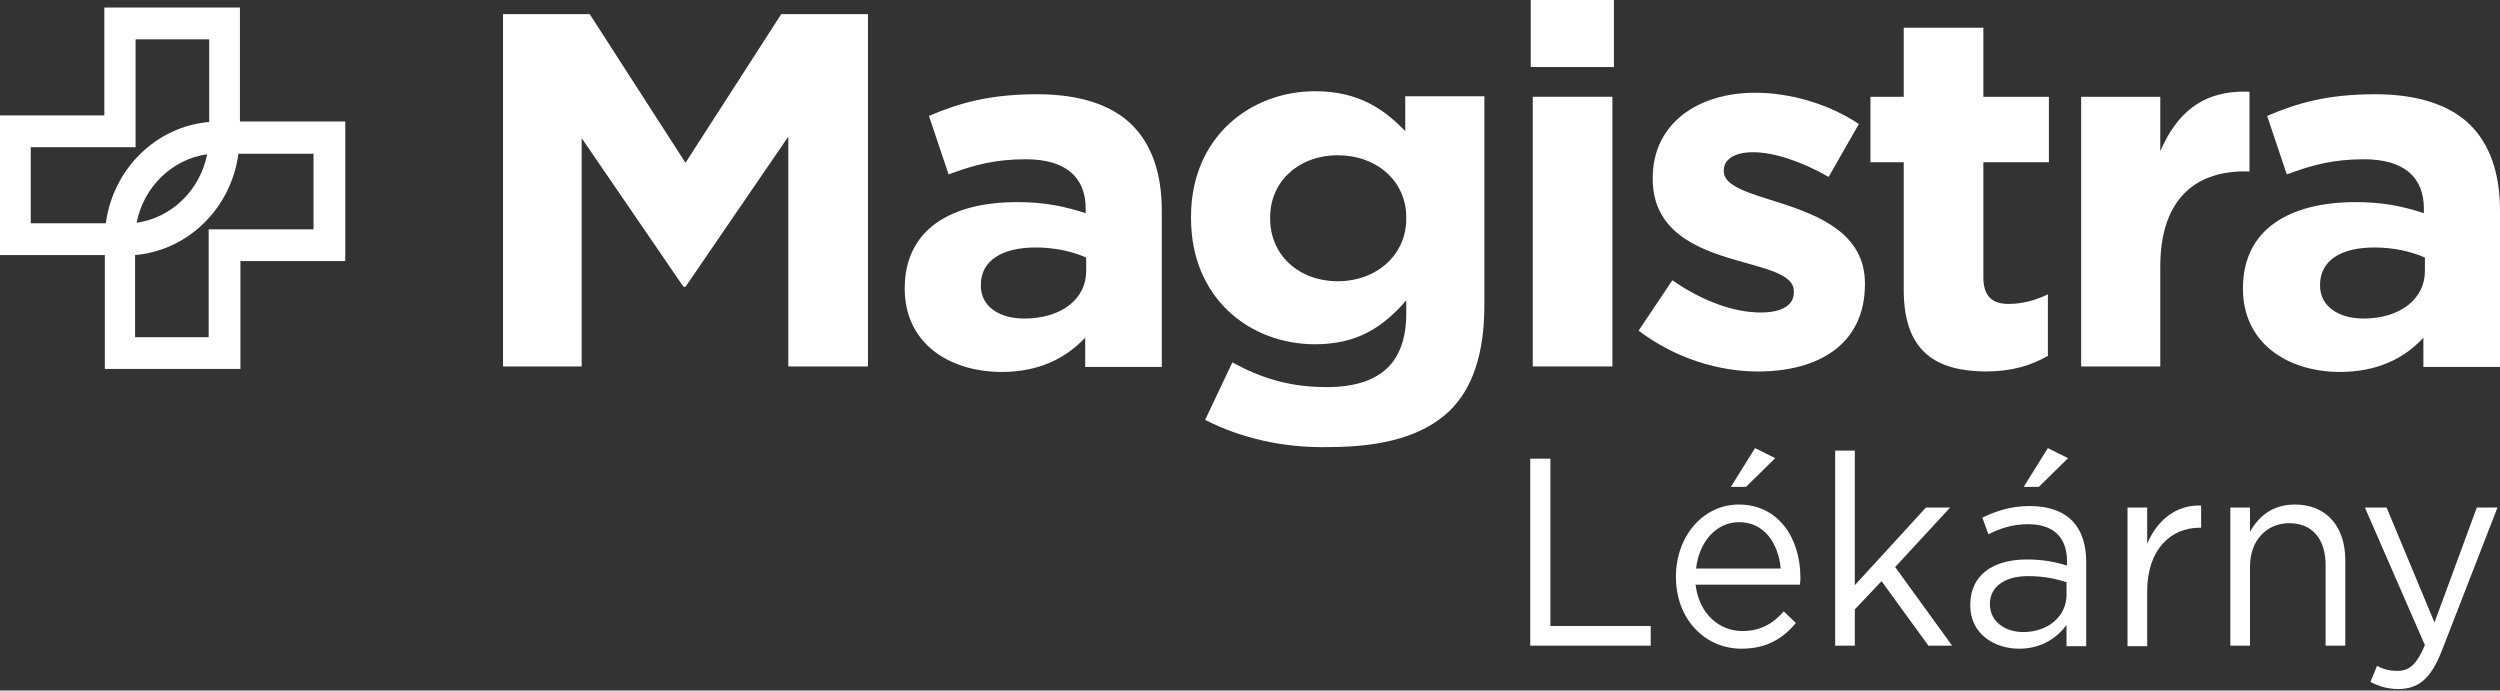 <svg width="496" height="137" viewBox="0 0 496 137" fill="none" xmlns="http://www.w3.org/2000/svg">
<rect x="0" y="0" width="496" height="137" fill="#333333" stroke="none"/>
<g clip-path="url(#clip0_2835_124962)">
<path d="M47.6 24.1V1.5H20.7V22.9H0V50.6H20.8V73.2H47.7V51.8H68.5V24.1H47.6ZM6.1 29.2H26.9V7.8H41.5V24.2C30.9 25.1 22.4 33.6 21 44.3H6.1V29.2ZM41.1 30.6C39.7 37.7 34.1 43.2 27.1 44.2C28.5 37.1 34.1 31.6 41.1 30.6ZM62.2 45.5H41.4V66.9H26.8V50.6C37.4 49.7 45.9 41.2 47.3 30.5H62.2V45.5Z" fill="white"/>
<path d="M99.8 2.801H117L136 32.301L155 2.801H172.2V72.701H156.4V27.101L136 56.901H135.6L115.4 27.401V72.701H99.8V2.801Z" fill="white"/>
<path d="M179.5 57.299V57.199C179.5 45.499 188.7 40.099 201.8 40.099C207.4 40.099 211.4 40.999 215.4 42.299V41.399C215.4 35.099 211.4 31.599 203.5 31.599C197.5 31.599 193.3 32.699 188.2 34.599L184.3 22.999C190.4 20.399 196.4 18.699 205.8 18.699C214.4 18.699 220.6 20.899 224.5 24.699C228.6 28.699 230.5 34.599 230.5 41.799V72.799H215.3V66.999C211.4 71.099 206.2 73.799 198.6 73.799C188 73.699 179.5 67.899 179.5 57.299ZM215.5 53.799V51.099C212.8 49.899 209.3 49.099 205.5 49.099C198.8 49.099 194.6 51.699 194.6 56.499V56.699C194.6 60.699 198.1 63.199 203.2 63.199C210.6 63.199 215.5 59.299 215.5 53.799Z" fill="white"/>
<path d="M239.1 83.3L244.5 71.9C250.2 75 255.8 76.8 263.2 76.8C273.9 76.8 279 71.9 279 62.2V59.6C274.3 65 269.2 68.3 260.9 68.3C248 68.3 236.3 59.2 236.3 43.3V43C236.3 27.1 248.2 18.1 260.9 18.1C269.5 18.1 274.5 21.6 278.8 26V19.1H294.5V60.5C294.5 70.1 292.2 77.1 287.5 81.6C282.3 86.5 274.4 88.7 263.6 88.7C254.6 88.9 246.1 86.9 239.1 83.3ZM279 43.4V43.1C279 35.9 273.1 30.8 265.4 30.8C257.8 30.8 252 35.9 252 43.1V43.4C252 50.7 257.8 55.8 265.4 55.8C273.1 55.8 279 50.6 279 43.4Z" fill="white"/>
<path d="M304.1 72.701H319.9V19.201H304.1V72.701ZM303.7 13.301H320.2V-0.199H303.7V13.301Z" fill="white"/>
<path d="M325.1 65.6L331.8 55.6C337.8 59.8 344.1 62 349.3 62C353.8 62 355.9 60.4 355.9 58V57.8C355.9 54.4 350.5 53.4 344.4 51.6C336.7 49.4 327.9 45.9 327.9 35.5V35.3C327.9 24.4 337 18.4 348.2 18.4C355.2 18.4 362.8 20.6 368.8 24.6L362.8 35.1C357.4 32 351.9 30.2 347.8 30.2C344 30.2 342 31.7 342 33.8V34C342 37 347.3 38.4 353.3 40.3C361 42.8 370 46.4 370 56.2V56.4C370 68.3 360.8 73.7 348.8 73.7C341.1 73.7 332.5 71.2 325.1 65.6Z" fill="white"/>
<path d="M377.7 57.5V32.2H371.1V19.2H377.7V5.5H393.5V19.2H406.5V32.2H393.5V55C393.5 58.5 395 60.3 398.5 60.3C401.4 60.3 404 59.5 406.3 58.4V70.6C403 72.5 399.2 73.7 393.9 73.7C384.2 73.6 377.7 69.9 377.7 57.5Z" fill="white"/>
<path d="M412.899 19.201H428.599V30.001C431.799 22.601 436.899 17.801 446.299 18.201V34.001H445.399C434.899 34.001 428.599 40.201 428.599 52.901V72.701H412.899V19.201Z" fill="white"/>
<path d="M445 57.299V57.199C445 45.499 454.2 40.099 467.4 40.099C472.9 40.099 477 40.999 480.9 42.299V41.399C480.9 35.099 476.9 31.599 469 31.599C463 31.599 458.8 32.699 453.7 34.599L449.8 22.999C455.9 20.399 461.8 18.699 471.3 18.699C479.8 18.699 486.1 20.899 490 24.699C494.1 28.699 496 34.599 496 41.799V72.799H480.8V66.999C477 71.099 471.7 73.799 464.1 73.799C453.6 73.699 445 67.899 445 57.299ZM481.1 53.799V51.099C478.4 49.899 474.9 49.099 471.1 49.099C464.4 49.099 460.3 51.699 460.3 56.499V56.699C460.3 60.699 463.9 63.199 468.9 63.199C476.2 63.199 481.1 59.299 481.1 53.799Z" fill="white"/>
<path d="M303.6 91H307.6V124.2H327.5V128.1H303.6V91Z" fill="white"/>
<path d="M348.2 88.9L352.2 90.9L346.4 96.6H343.4L348.2 88.9ZM353.3 112.8C352.8 107.8 350.1 103.6 345 103.6C340.5 103.6 337.1 107.5 336.5 112.8H353.3ZM345.7 125.2C349.3 125.2 351.8 123.7 353.9 121.3L356.3 123.6C353.7 126.7 350.5 128.7 345.5 128.7C338.3 128.7 332.5 122.9 332.5 114.4C332.5 106.5 337.8 100.1 345 100.1C352.7 100.1 357.2 106.6 357.2 114.6C357.2 115 357.2 115.4 357.1 116H336.4C337.1 121.8 341.1 125.2 345.7 125.2Z" fill="white"/>
<path d="M364.1 89.4H368V116.1L382.1 100.7H386.9L376 112.5L387.3 128.1H382.6L373.3 115.3L368 120.9V128.1H364.1V89.4Z" fill="white"/>
<path d="M406.3 88.9L410.3 90.9L404.5 96.6H401.5L406.3 88.9ZM410 118V115.5C408.1 114.9 405.6 114.3 402.4 114.3C397.6 114.3 394.8 116.5 394.8 119.8V119.9C394.8 123.3 397.8 125.4 401.4 125.4C406.2 125.4 410 122.4 410 118ZM390.9 120.1V120C390.9 114.1 395.4 111 402.1 111C405.4 111 407.8 111.5 410.1 112.2V111.4C410.1 106.5 407.3 104 402.4 104C399.3 104 396.9 104.8 394.5 106L393.3 102.7C396.2 101.3 399 100.4 402.8 100.4C406.5 100.4 409.4 101.5 411.2 103.4C413 105.3 413.9 108 413.9 111.5V128.2H410V124C408.2 126.4 405.2 128.7 400.6 128.7C395.7 128.7 390.9 125.8 390.9 120.1Z" fill="white"/>
<path d="M422.101 100.7H426.001V107.9C427.901 103.3 431.701 100.1 436.701 100.3V104.7H436.401C430.701 104.7 426.001 109 426.001 117.3V128.2H422.101V100.7Z" fill="white"/>
<path d="M442.5 100.7H446.4V105.5C448.1 102.5 450.8 100.1 455.3 100.1C461.6 100.1 465.3 104.5 465.3 111.1V128.1H461.4V112.1C461.4 107 458.8 103.8 454.2 103.8C449.7 103.8 446.4 107.2 446.4 112.4V128.1H442.5V100.7Z" fill="white"/>
<path d="M470.3 135.301L471.6 132.101C472.9 132.801 474 133.101 475.7 133.101C478 133.101 479.5 131.801 481.1 128.001L469.2 100.701H473.5L483 123.501L491.4 100.701H495.5L484.5 129.001C482.3 134.701 479.8 136.701 475.8 136.701C473.7 136.701 472.1 136.201 470.3 135.301Z" fill="white"/>
</g>
<defs>
<clipPath id="clip0_2835_124962">
<rect width="496" height="137" fill="white"/>
</clipPath>
</defs>
</svg>
